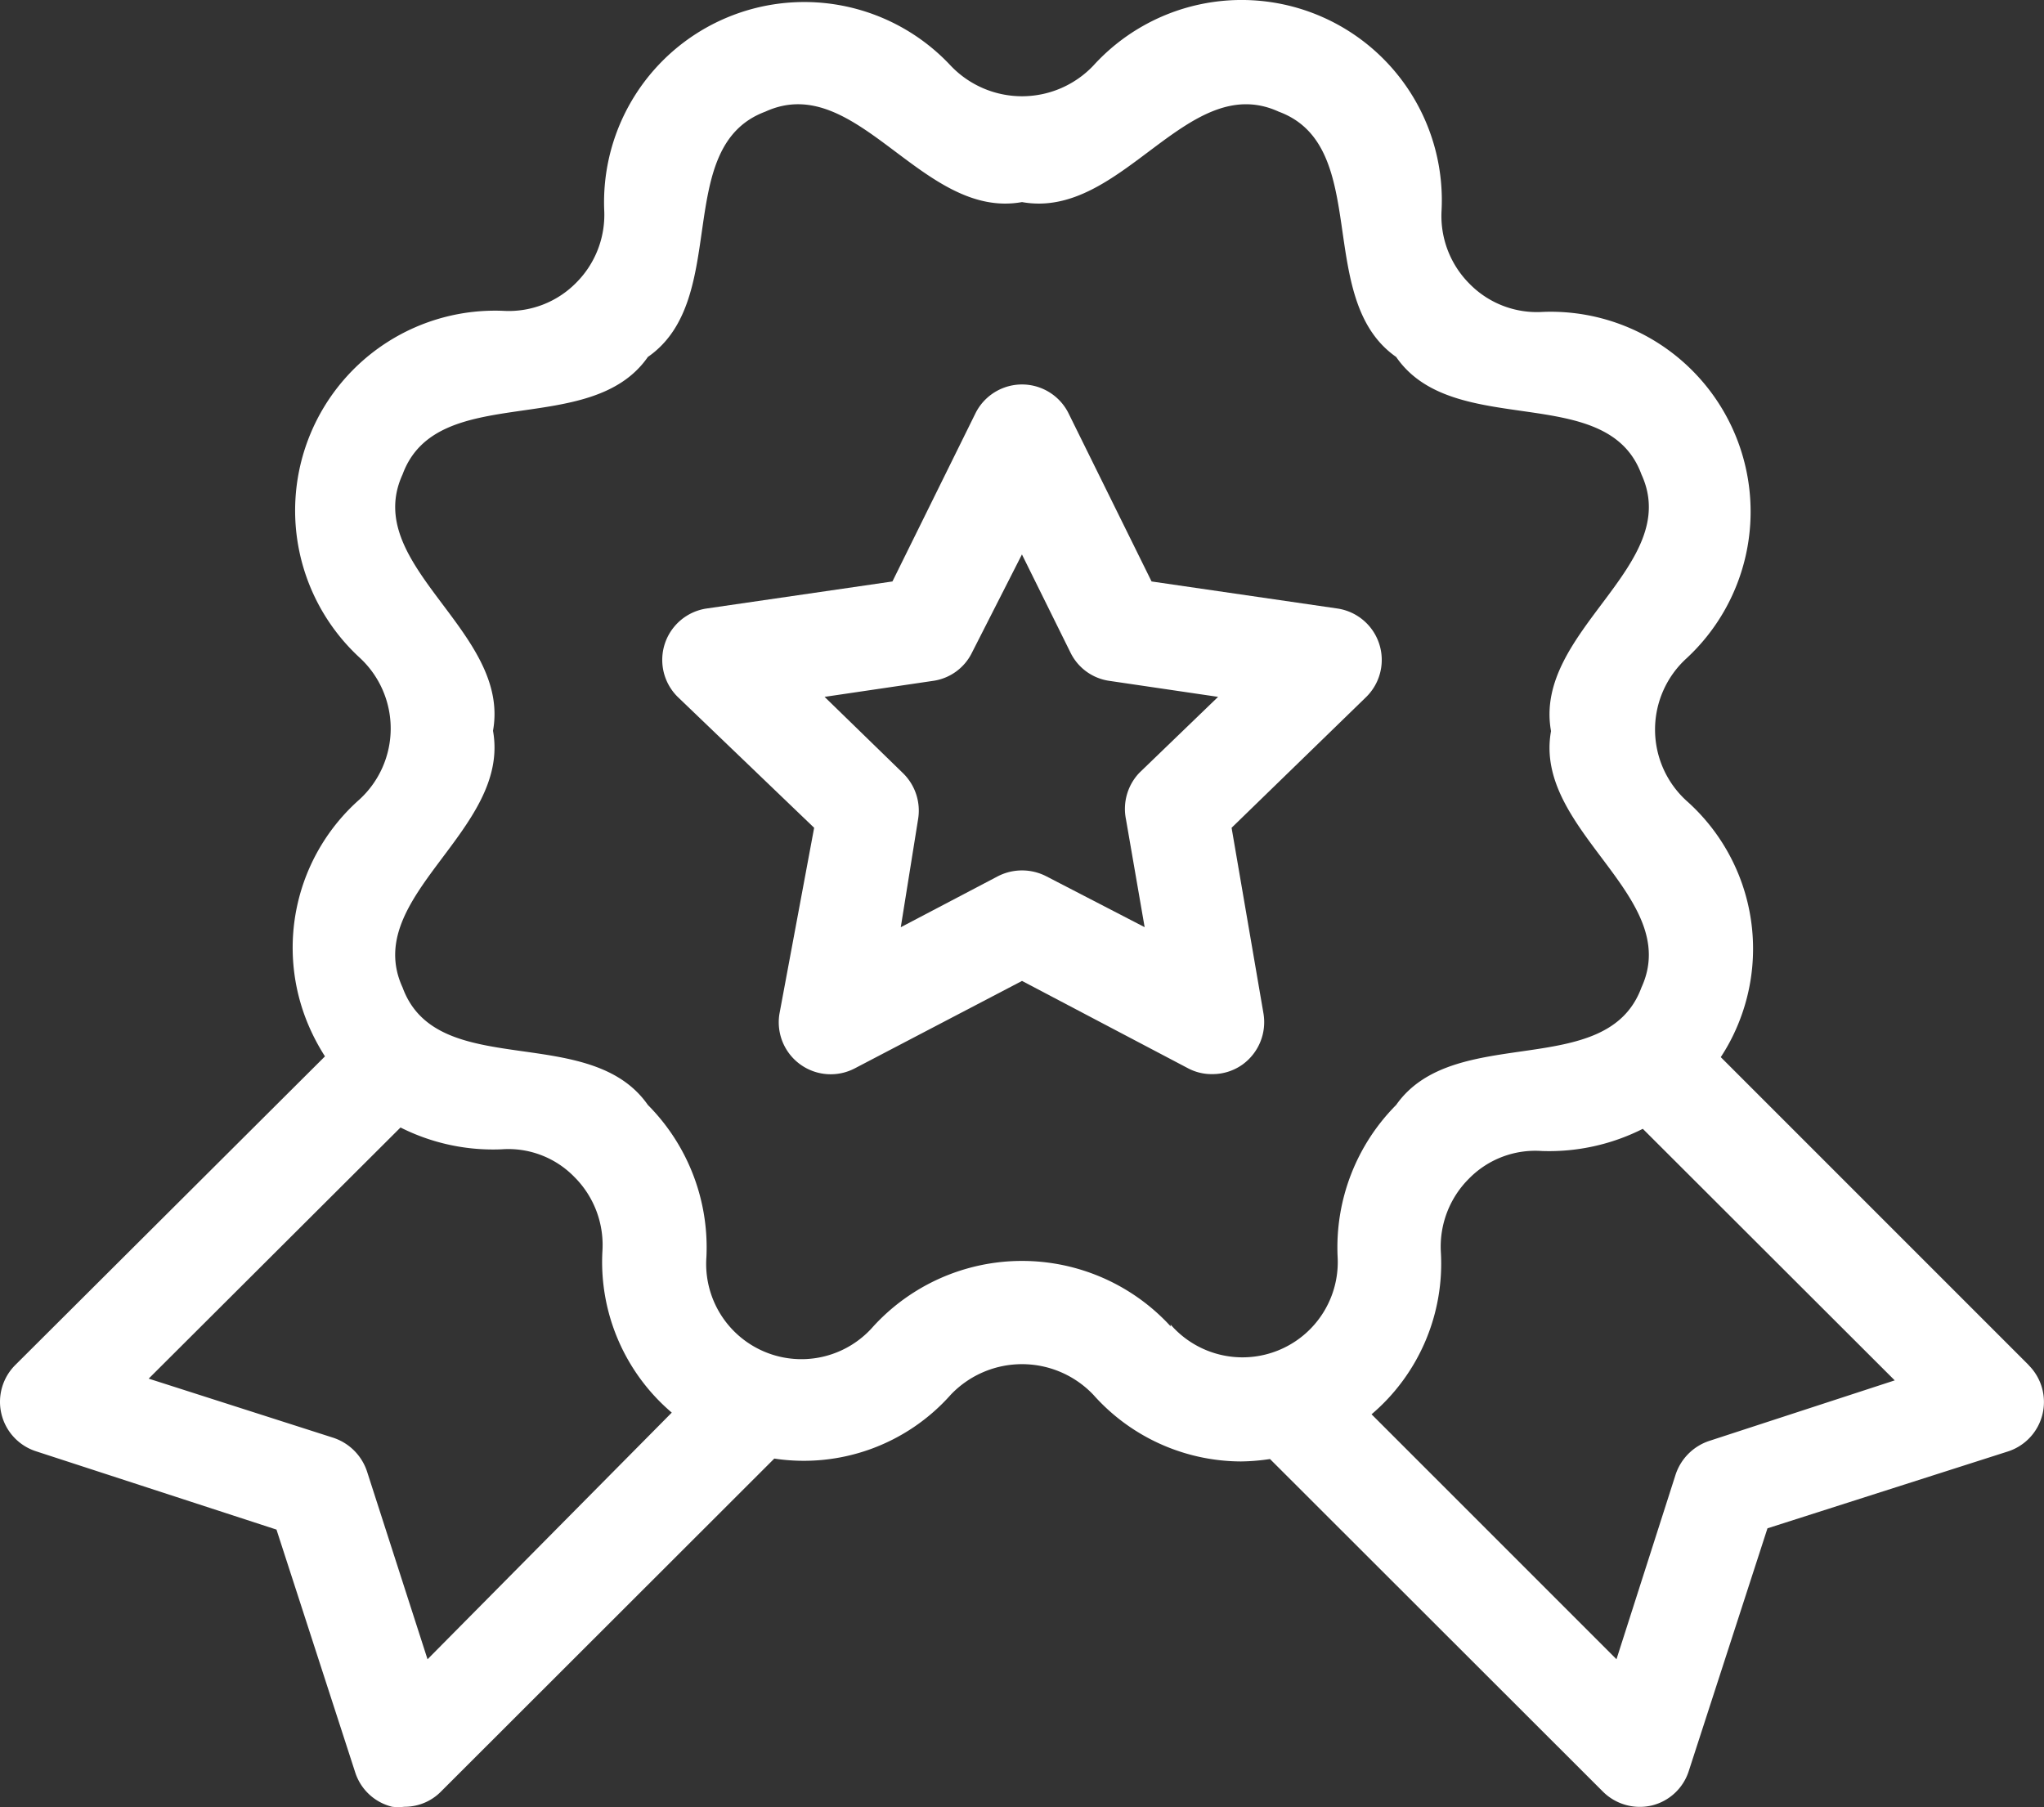 <svg xmlns="http://www.w3.org/2000/svg" width="162.25" height="143.448" viewBox="0 0 162.25 143.448"><rect x="0" y="0" width="162.25" height="143.448" fill="#333333" stroke="none"/><g transform="translate(-2.499 -5.107)"><path d="M163.538,113.463,139.091,89.016a15.178,15.178,0,0,0,1.32-2.475,15.7,15.7,0,0,0-4.042-17.875,7.645,7.645,0,0,1,0-11.3,15.867,15.867,0,0,0-11.44-27.5,7.48,7.48,0,0,1-5.775-2.227,7.617,7.617,0,0,1-2.227-5.8A15.895,15.895,0,0,0,89.289,10.313a7.81,7.81,0,0,1-11.33,0,15.895,15.895,0,0,0-27.5,11.44,7.617,7.617,0,0,1-2.227,5.8,7.507,7.507,0,0,1-5.775,2.227,15.867,15.867,0,0,0-11.44,27.5,7.645,7.645,0,0,1,0,11.3,15.7,15.7,0,0,0-4.042,17.875,16.692,16.692,0,0,0,1.32,2.5l-24.584,24.5a4.125,4.125,0,0,0,1.65,6.847l19.085,6.215,6.242,19.25a4.1,4.1,0,0,0,2.942,2.75,3.986,3.986,0,0,0,.962,0,4.042,4.042,0,0,0,2.915-1.21l26.454-26.427a15.592,15.592,0,0,0,14-5.06,7.81,7.81,0,0,1,11.33,0A15.757,15.757,0,0,0,101,121.108a16.5,16.5,0,0,0,2.31-.192l26.427,26.4a4.152,4.152,0,0,0,3.877,1.1,4.1,4.1,0,0,0,2.942-2.75l6.242-19.25,19.085-6.1a4.125,4.125,0,0,0,1.65-6.847ZM36.436,136.81l-4.785-14.85a4.207,4.207,0,0,0-2.75-2.75l-14.6-4.675L34.291,94.6a16.307,16.307,0,0,0,8.03,1.732,7.315,7.315,0,0,1,5.775,2.2,7.617,7.617,0,0,1,2.227,5.8,15.7,15.7,0,0,0,5.5,12.9Zm58.986-26.427a16,16,0,0,0-23.594,0,7.562,7.562,0,0,1-13.255-5.5,16.032,16.032,0,0,0-4.647-12.072c-4.62-6.627-16.72-1.815-19.47-9.322-3.327-7.232,8.607-12.43,7.177-20.377,1.43-7.92-10.5-13.117-7.177-20.35,2.75-7.48,14.9-2.75,19.47-9.322,6.627-4.592,1.87-16.692,9.322-19.47,7.26-3.327,12.43,8.607,20.377,7.177,7.947,1.43,13.117-10.5,20.377-7.177,7.452,2.75,2.75,14.877,9.322,19.47,4.565,6.627,16.747,1.87,19.47,9.322,3.327,7.232-8.607,12.43-7.177,20.377-1.43,7.92,10.5,13.117,7.177,20.35-2.75,7.48-14.85,2.75-19.47,9.322a16.032,16.032,0,0,0-4.647,12.045,7.562,7.562,0,0,1-13.255,5.39Zm42.816,9.075a4.207,4.207,0,0,0-2.75,2.75l-4.675,14.6-19.442-19.442a15.7,15.7,0,0,0,5.5-12.9,7.617,7.617,0,0,1,2.227-5.8,7.37,7.37,0,0,1,5.775-2.2,16.5,16.5,0,0,0,8.03-1.76L152.9,114.673Z" fill="#fff"/><path d="M66.809,51.392l10.67-10.367a4.125,4.125,0,0,0-2.282-7.04L60.457,31.84l-6.6-13.365a4.125,4.125,0,0,0-7.37,0l-6.6,13.365-14.74,2.145a4.125,4.125,0,0,0-2.282,7.04L33.673,51.392l-2.75,14.74a4.125,4.125,0,0,0,5.995,4.345l13.255-6.93,13.172,6.93a3.988,3.988,0,0,0,1.925.467,4.1,4.1,0,0,0,2.42-.77,4.152,4.152,0,0,0,1.65-4.042ZM59.494,47.02A4.152,4.152,0,0,0,58.422,50.7l1.485,8.58L52.1,55.242a4.207,4.207,0,0,0-3.85,0l-7.7,4.042,1.375-8.58a4.152,4.152,0,0,0-1.182-3.63L34.5,41,43.1,39.732a4.07,4.07,0,0,0,3.107-2.255l3.96-7.782,3.85,7.782a4.07,4.07,0,0,0,3.107,2.255L65.737,41Z" transform="translate(33.452 19.42)" fill="#fff"/></g></svg>